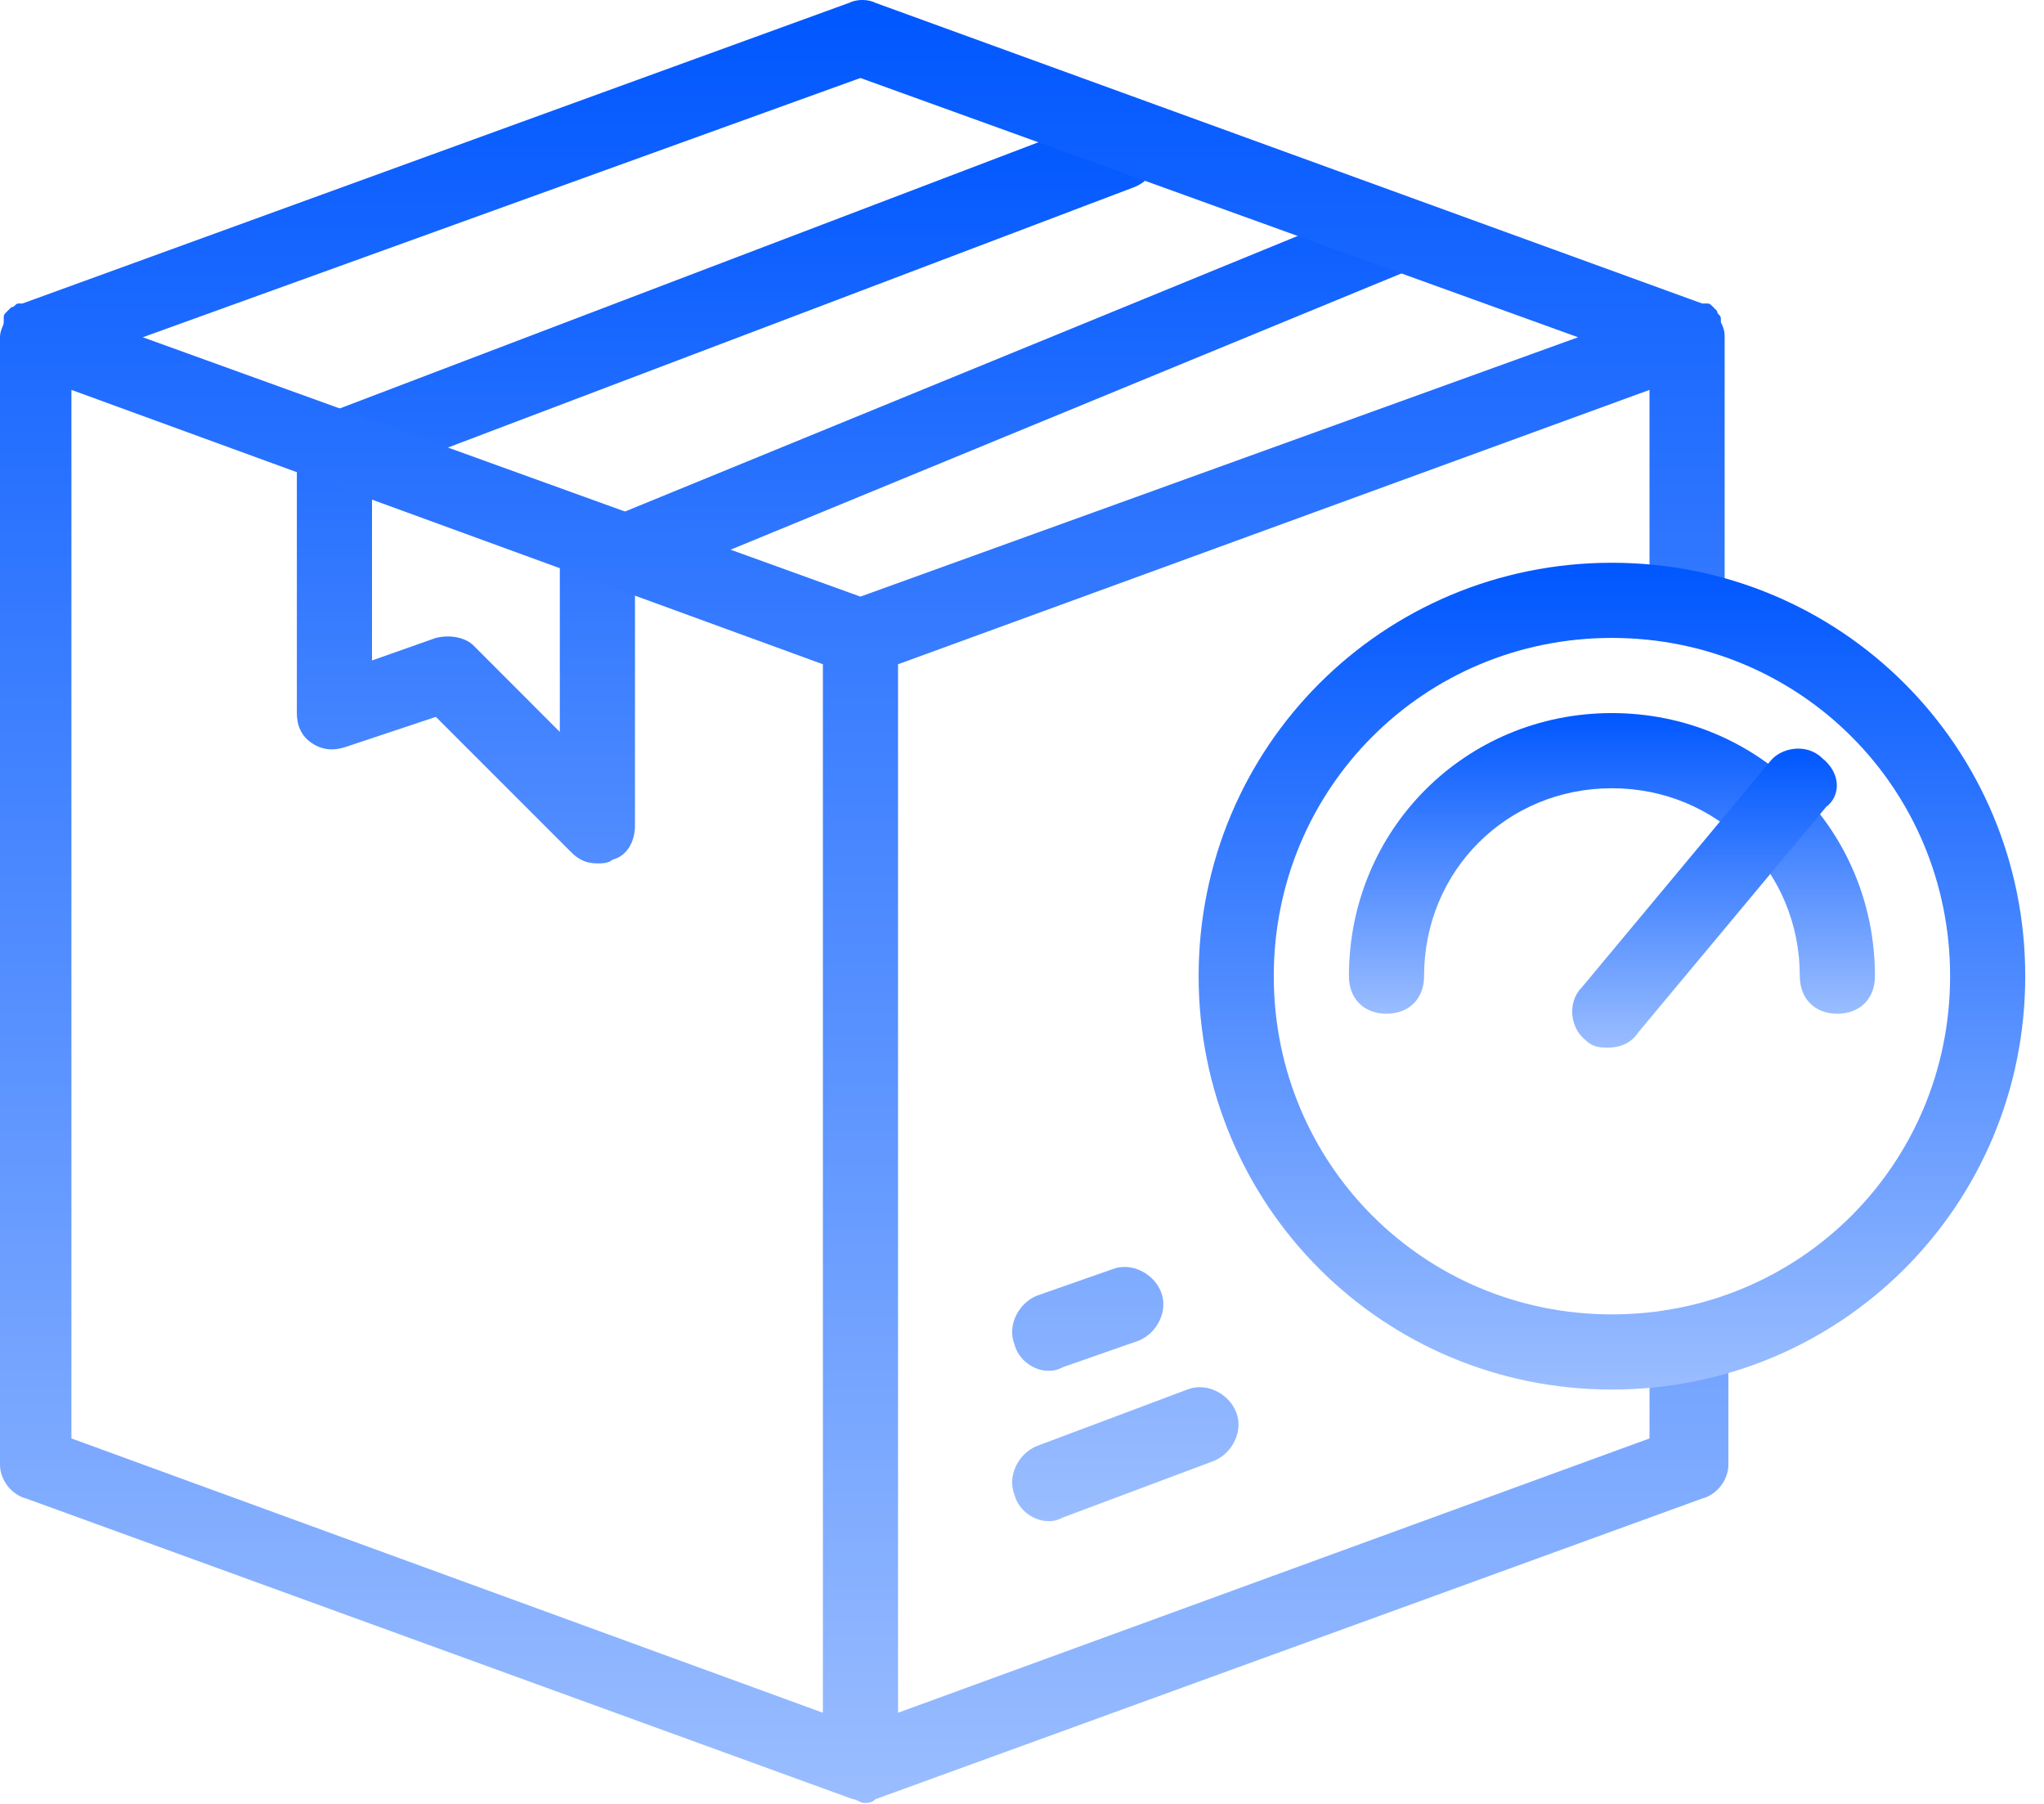 <svg width="34" height="30" viewBox="0 0 34 30" fill="none" xmlns="http://www.w3.org/2000/svg">
<path d="M9.938 14.359C9.75 14.359 9.625 14.297 9.5 14.172L7.25 11.922L5.75 12.422C5.562 12.484 5.375 12.484 5.188 12.359C5 12.234 4.938 12.047 4.938 11.859V7.484C4.938 7.234 5.125 6.984 5.312 6.922L18.438 1.922C18.75 1.797 19.125 1.984 19.25 2.297C19.375 2.609 19.188 2.984 18.875 3.109L6.188 7.922V10.984L7.25 10.609C7.5 10.547 7.75 10.609 7.875 10.734L9.312 12.172V9.359C9.312 9.109 9.438 8.859 9.688 8.797L22.812 3.422C23.125 3.297 23.5 3.422 23.625 3.734C23.75 4.047 23.625 4.422 23.312 4.547L10.562 9.797V13.734C10.562 13.984 10.438 14.234 10.188 14.297C10.125 14.359 10 14.359 9.938 14.359ZM17.438 25.297C17.188 25.297 16.938 25.109 16.875 24.859C16.75 24.547 16.938 24.172 17.25 24.047L19.75 23.109C20.062 22.984 20.438 23.172 20.562 23.484C20.688 23.797 20.5 24.172 20.188 24.297L17.688 25.234C17.562 25.297 17.5 25.297 17.438 25.297ZM17.438 22.797C17.188 22.797 16.938 22.609 16.875 22.359C16.75 22.047 16.938 21.672 17.25 21.547L18.5 21.109C18.812 20.984 19.188 21.172 19.312 21.484C19.438 21.797 19.25 22.172 18.938 22.297L17.688 22.734C17.562 22.797 17.5 22.797 17.438 22.797Z" fill="url(#paint0_linear_13351_83020)"/>
<path d="M28.062 21.859C27.688 21.859 27.438 22.109 27.438 22.484V23.922L14.938 28.484V11.047L27.438 6.484V9.984C27.438 10.359 27.688 10.609 28.062 10.609C28.438 10.609 28.688 10.359 28.688 9.984V5.609C28.688 5.547 28.688 5.484 28.625 5.359V5.297C28.625 5.234 28.562 5.234 28.562 5.172L28.5 5.109C28.438 5.047 28.438 5.047 28.375 5.047H28.312L14.562 0.047C14.438 -0.016 14.25 -0.016 14.125 0.047L0.375 5.047H0.312C0.25 5.047 0.25 5.109 0.188 5.109L0.125 5.172C0.062 5.234 0.062 5.234 0.062 5.297V5.359C0.062 5.422 0 5.484 0 5.609V24.359C0 24.609 0.188 24.859 0.438 24.922L14.188 29.922C14.25 29.922 14.312 29.984 14.375 29.984C14.438 29.984 14.5 29.984 14.562 29.922L28.312 24.922C28.562 24.859 28.75 24.609 28.75 24.359V22.484C28.688 22.109 28.438 21.859 28.062 21.859ZM14.312 1.297L26.25 5.609L14.312 9.922L2.375 5.609L14.312 1.297ZM1.188 23.922V6.484L13.688 11.047V28.484L1.188 23.922Z" fill="url(#paint1_linear_13351_83020)"/>
<path d="M26.812 9.359C23 9.359 19.938 12.422 19.938 16.234C19.938 20.047 23 23.109 26.812 23.109C30.625 23.109 33.688 20.047 33.688 16.234C33.688 12.422 30.625 9.359 26.812 9.359ZM26.812 21.859C23.688 21.859 21.188 19.359 21.188 16.234C21.188 13.109 23.688 10.609 26.812 10.609C29.938 10.609 32.438 13.109 32.438 16.234C32.438 19.359 29.938 21.859 26.812 21.859Z" fill="url(#paint2_linear_13351_83020)"/>
<path d="M26.812 11.859C24.375 11.859 22.438 13.797 22.438 16.234C22.438 16.609 22.688 16.859 23.062 16.859C23.438 16.859 23.688 16.609 23.688 16.234C23.688 14.484 25.062 13.109 26.812 13.109C28.562 13.109 29.938 14.484 29.938 16.234C29.938 16.609 30.188 16.859 30.562 16.859C30.938 16.859 31.188 16.609 31.188 16.234C31.188 13.797 29.25 11.859 26.812 11.859Z" fill="url(#paint3_linear_13351_83020)"/>
<path d="M30.311 12.609C30.061 12.359 29.624 12.422 29.436 12.672L26.311 16.422C26.061 16.672 26.124 17.109 26.374 17.297C26.499 17.422 26.624 17.422 26.749 17.422C26.936 17.422 27.124 17.359 27.249 17.172L30.374 13.422C30.624 13.234 30.624 12.859 30.311 12.609Z" fill="url(#paint4_linear_13351_83020)"/>
<defs>
<linearGradient id="paint0_linear_13351_83020" x1="14.305" y1="1.883" x2="14.305" y2="25.297" gradientUnits="userSpaceOnUse">
<stop stop-color="#0057FF"/>
<stop offset="1" stop-color="#9ABDFF"/>
</linearGradient>
<linearGradient id="paint1_linear_13351_83020" x1="14.375" y1="0" x2="14.375" y2="29.984" gradientUnits="userSpaceOnUse">
<stop stop-color="#0057FF"/>
<stop offset="1" stop-color="#9ABDFF"/>
</linearGradient>
<linearGradient id="paint2_linear_13351_83020" x1="26.812" y1="9.359" x2="26.812" y2="23.109" gradientUnits="userSpaceOnUse">
<stop stop-color="#0057FF"/>
<stop offset="1" stop-color="#9ABDFF"/>
</linearGradient>
<linearGradient id="paint3_linear_13351_83020" x1="26.812" y1="11.859" x2="26.812" y2="16.859" gradientUnits="userSpaceOnUse">
<stop stop-color="#0057FF"/>
<stop offset="1" stop-color="#9ABDFF"/>
</linearGradient>
<linearGradient id="paint4_linear_13351_83020" x1="28.353" y1="12.45" x2="28.353" y2="17.422" gradientUnits="userSpaceOnUse">
<stop stop-color="#0057FF"/>
<stop offset="1" stop-color="#9ABDFF"/>
</linearGradient>
</defs>
</svg>
